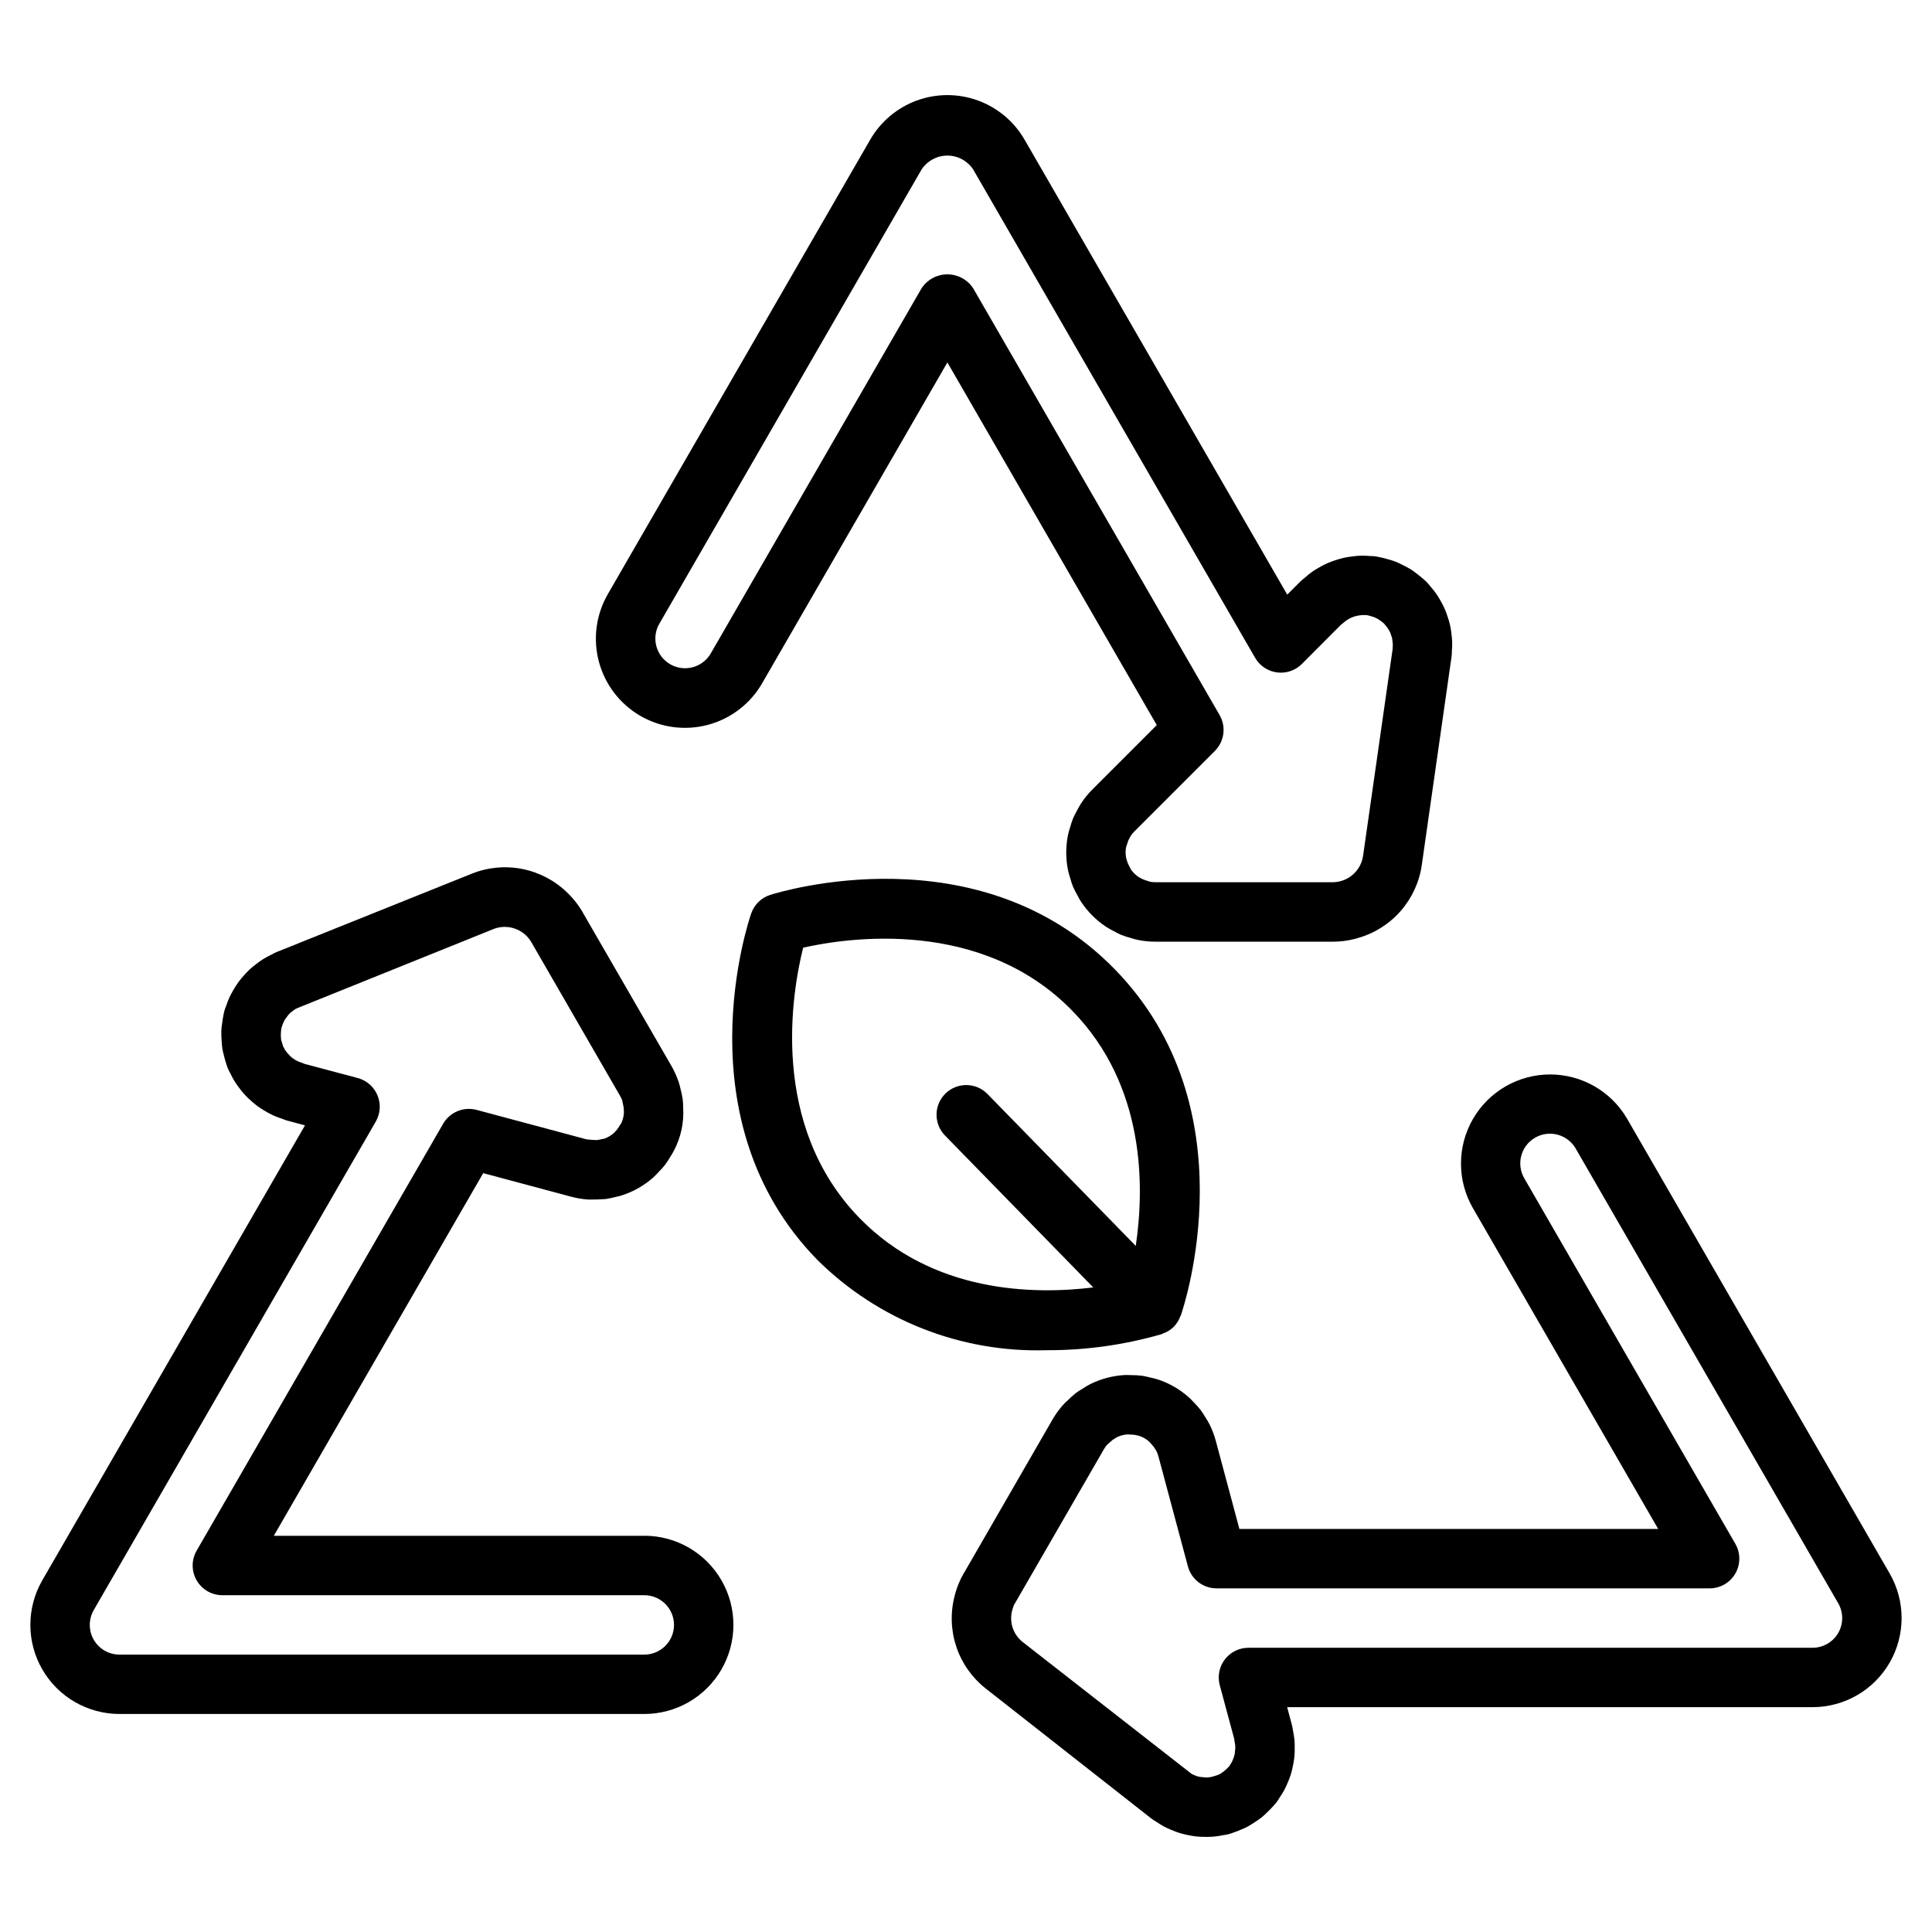 <?xml version="1.0" encoding="UTF-8"?>
<!-- Uploaded to: SVG Repo, www.svgrepo.com, Generator: SVG Repo Mixer Tools -->
<svg fill="#000000" width="800px" height="800px" version="1.1" viewBox="144 144 512 512" xmlns="http://www.w3.org/2000/svg">
 <g>
  <path d="m313.71 333.72c5.422 3.133 11.871 3.984 17.922 2.363 6.055-1.621 11.215-5.582 14.344-11.008l49.09-85.027 55.488 96.109-17.07 17.07c-1.098 1.098-2.082 2.305-2.941 3.598-0.434 0.676-0.828 1.375-1.184 2.094-0.379 0.648-0.715 1.316-1.008 2.008-0.32 0.832-0.598 1.68-0.824 2.543-0.207 0.605-0.375 1.223-0.508 1.852-0.605 3.043-0.605 6.176 0 9.219 0.172 0.801 0.395 1.59 0.656 2.367 0.188 0.695 0.414 1.383 0.68 2.055 0.371 0.848 0.793 1.672 1.262 2.469 0.273 0.555 0.578 1.094 0.918 1.609 1.727 2.59 3.949 4.812 6.539 6.539 0.664 0.426 1.355 0.816 2.062 1.164 0.645 0.375 1.312 0.711 2 1.008 0.852 0.332 1.719 0.613 2.602 0.844 0.59 0.203 1.195 0.367 1.805 0.492 1.523 0.309 3.074 0.465 4.629 0.465h47.234c1.859-0.016 3.711-0.25 5.516-0.703 0.09-0.023 0.824-0.227 0.91-0.254 4.391-1.234 8.328-3.719 11.336-7.144 3.008-3.43 4.961-7.656 5.613-12.172l7.871-55.094h0.004c0.074-0.547 0.109-1.094 0.105-1.645 0.07-0.805 0.098-1.613 0.078-2.422-0.023-0.766-0.109-1.52-0.199-2.231-0.094-0.766-0.203-1.516-0.375-2.273h0.004c-0.18-0.754-0.395-1.496-0.652-2.227-0.242-0.734-0.496-1.453-0.789-2.106h0.004c-0.363-0.785-0.762-1.555-1.199-2.301-0.34-0.59-0.68-1.16-1.059-1.695-0.473-0.66-0.984-1.297-1.531-1.902-0.289-0.395-0.605-0.77-0.949-1.125-0.25-0.254-0.52-0.5-0.797-0.727-0.523-0.477-1.113-0.945-1.98-1.605-0.465-0.375-0.949-0.723-1.449-1.047-0.75-0.449-1.52-0.863-2.312-1.234-0.598-0.316-1.215-0.598-1.844-0.848-0.723-0.262-1.453-0.484-2.199-0.672-0.652-0.188-1.312-0.359-1.977-0.488-0.301-0.074-0.609-0.137-0.918-0.184-0.57-0.086-1.18-0.086-1.641-0.109-0.773-0.074-1.551-0.102-2.324-0.082-0.801 0.027-1.602 0.098-2.391 0.211-0.73 0.094-1.449 0.195-2.203 0.363-0.789 0.18-1.527 0.41-2.367 0.691-0.66 0.227-1.316 0.457-2.031 0.773-0.715 0.316-1.387 0.691-2.199 1.152-0.59 0.336-1.176 0.684-1.738 1.078v0.004c-0.652 0.465-1.273 0.969-1.867 1.508-0.297 0.223-1.016 0.828-1.277 1.09l-3.449 3.449-69.609-120.57c-2.777-4.809-7.156-8.484-12.375-10.387-5.219-1.898-10.938-1.898-16.156 0-5.215 1.902-9.598 5.578-12.375 10.387l-69.543 120.45h0.004c-3.129 5.422-3.977 11.867-2.359 17.914 1.621 6.051 5.574 11.207 10.996 14.344zm5-24.387 69.543-120.46h-0.004c1.523-2.273 4.078-3.641 6.816-3.641 2.738 0 5.293 1.367 6.816 3.641l74.742 129.46c1.223 2.117 3.363 3.547 5.789 3.867 2.426 0.32 4.863-0.508 6.594-2.238l10.297-10.332c0.168-0.125 0.656-0.516 0.816-0.656v-0.004c0.395-0.352 0.828-0.664 1.289-0.93 0.438-0.25 0.898-0.461 1.379-0.621 0.484-0.16 0.988-0.273 1.496-0.34l0.797-0.086s0.848 0.02 1.141 0.023l0.379 0.078 0.809 0.219c0.035 0.008 0.949 0.332 0.984 0.34 0.043 0.023 0.703 0.352 0.746 0.375l0.82 0.551 0.734 0.574 0.445 0.516-0.008-0.004c0.344 0.387 0.648 0.805 0.906 1.25l0.383 0.695 0.492 1.457 0.195 1.516v0.027l-0.035 1.324-7.875 55.105-0.004-0.004c-0.668 3.828-3.938 6.652-7.82 6.758h-47.203c-0.438-0.004-0.871-0.035-1.305-0.105l-0.906-0.285-1.043-0.367-1.105-0.574v0.004c-0.797-0.523-1.492-1.191-2.051-1.965l-0.426-0.824c-0.02-0.039-0.461-0.945-0.484-0.984l-0.387-1.223h-0.004c-0.191-0.941-0.211-1.91-0.059-2.859l0.281-0.879 0.359-1.047 0.59-1.137h0.004c0.285-0.434 0.613-0.836 0.98-1.203l21.34-21.34c2.519-2.519 3.035-6.418 1.254-9.504l-65.328-113.14c-1.516-2.281-4.074-3.656-6.816-3.656-2.742 0-5.301 1.375-6.82 3.656l-55.902 96.836c-2.188 3.734-6.981 5-10.727 2.836-3.746-2.164-5.047-6.945-2.906-10.707z"/>
  <path d="m314.75 551h-98.188l55.492-96.105 23.316 6.246c1.504 0.402 3.043 0.656 4.594 0.754 1.539 0.023 3.078-0.027 4.613-0.148 0.887-0.137 1.77-0.324 2.637-0.562 0.625-0.121 1.246-0.285 1.852-0.484 2.957-0.996 5.688-2.574 8.031-4.637 0.59-0.543 1.152-1.117 1.68-1.723 0.523-0.516 1.012-1.062 1.461-1.641 0.543-0.738 1.043-1.508 1.496-2.301 0.344-0.516 0.656-1.051 0.938-1.605 1.812-3.5 2.633-7.434 2.367-11.371 0-0.723-0.039-1.445-0.125-2.164-0.141-0.91-0.332-1.812-0.574-2.703-0.125-0.609-0.281-1.207-0.473-1.797-0.5-1.469-1.137-2.887-1.906-4.231l-23.336-40.383c-0.102-0.203-0.207-0.402-0.328-0.598-0.93-1.566-2.039-3.019-3.305-4.324-0.074-0.078-0.621-0.621-0.695-0.691-3.269-3.184-7.391-5.348-11.863-6.238-4.473-0.891-9.109-0.465-13.348 1.219l-51.676 20.746c-0.477 0.191-0.934 0.418-1.375 0.676-0.746 0.352-1.473 0.738-2.184 1.164l-0.051 0.031c-0.66 0.41-1.277 0.867-1.812 1.277-0.617 0.473-1.227 0.945-1.801 1.48l0.004-0.004c-0.551 0.52-1.074 1.066-1.57 1.637-0.508 0.555-0.988 1.141-1.434 1.746-0.492 0.688-0.949 1.402-1.363 2.137-0.352 0.605-0.699 1.219-0.973 1.812-0.344 0.746-0.641 1.516-0.895 2.301-0.215 0.504-0.395 1.02-0.543 1.543-0.066 0.242-0.129 0.566-0.18 0.867-0.148 0.707-0.262 1.465-0.398 2.535h-0.004c-0.09 0.574-0.148 1.156-0.176 1.738-0.02 0.887 0.004 1.77 0.078 2.652 0.039 0.68 0.09 1.359 0.195 2.055 0.098 0.594 0.242 1.18 0.504 2.184 0.164 0.652 0.34 1.305 0.574 1.98 0.09 0.305 0.199 0.641 0.297 0.883v0.004c0.23 0.551 0.496 1.09 0.793 1.613 0.336 0.684 0.676 1.352 1.043 1.941 0.414 0.664 0.863 1.305 1.344 1.922 0.445 0.594 0.898 1.164 1.422 1.73h0.004c0.57 0.609 1.176 1.188 1.809 1.734 0.523 0.457 1.051 0.906 1.652 1.34v-0.004c0.688 0.488 1.398 0.938 2.133 1.352 0.582 0.34 1.164 0.664 1.789 0.957 0.746 0.34 1.512 0.633 2.289 0.887 0.332 0.141 1.188 0.449 1.535 0.543l4.711 1.258-69.617 120.57c-4.219 7.309-4.219 16.309 0 23.617 4.219 7.305 12.016 11.805 20.449 11.809h139.09c8.438 0 16.23-4.504 20.449-11.809 4.219-7.309 4.219-16.309 0-23.617-4.219-7.305-12.012-11.809-20.449-11.809zm0 31.488h-139.09c-2.812 0-5.41-1.5-6.816-3.938-1.402-2.434-1.402-5.434 0.004-7.871l74.738-129.45c1.223-2.121 1.391-4.688 0.453-6.949-0.938-2.262-2.871-3.957-5.234-4.59l-14.113-3.758c-0.176-0.074-0.781-0.309-0.961-0.371-0.512-0.164-1-0.387-1.465-0.664-0.438-0.254-0.852-0.555-1.234-0.891l-0.977-1.055-0.512-0.691-0.531-0.992c-0.117-0.402-0.527-1.785-0.527-1.789l-0.074-1.203 0.066-1.051 0.105-0.812c0.016-0.066 0.215-0.641 0.25-0.746l0.004 0.004c0.164-0.504 0.387-0.992 0.656-1.453l0.852-1.18 0.562-0.613 1.215-0.922c0.234-0.137 0.492-0.246 0.742-0.371l52.086-20.996c3.637-1.328 7.707 0.078 9.75 3.363l0.047 0.086 23.566 40.812v-0.004c0.219 0.379 0.406 0.773 0.566 1.176 0 0 0.398 1.934 0.41 1.98l0.059 1.297c-0.055 0.953-0.281 1.887-0.672 2.754l-1.113 1.699-0.859 0.949h-0.004c-0.719 0.637-1.547 1.137-2.445 1.477l-2 0.41c-0.938-0.012-1.871-0.078-2.805-0.191l-29.156-7.812v0.004c-3.441-0.914-7.066 0.586-8.855 3.664l-65.328 113.14c-1.406 2.434-1.406 5.438 0 7.871 1.406 2.438 4.008 3.938 6.82 3.938h111.81c4.348 0 7.875 3.523 7.875 7.871 0 4.348-3.527 7.871-7.875 7.871z"/>
  <path d="m644.79 561-69.547-120.45c-4.219-7.309-12.016-11.809-20.453-11.809s-16.23 4.5-20.449 11.809c-4.219 7.305-4.219 16.309-0.004 23.617l49.098 85.027h-110.98l-6.246-23.32c-0.406-1.508-0.961-2.977-1.652-4.375-0.367-0.707-0.773-1.395-1.215-2.055-0.367-0.637-0.773-1.254-1.215-1.844-0.574-0.719-1.188-1.402-1.84-2.047-0.414-0.469-0.852-0.91-1.316-1.324-2.332-2.051-5.043-3.621-7.984-4.613-0.777-0.25-1.57-0.453-2.375-0.613-0.691-0.188-1.395-0.332-2.102-0.434-0.934-0.105-1.871-0.156-2.809-0.148-0.609-0.039-1.223-0.043-1.832-0.012-3.102 0.199-6.129 1.012-8.918 2.387-0.715 0.367-1.406 0.777-2.074 1.227-0.645 0.367-1.262 0.773-1.855 1.219-0.711 0.57-1.387 1.18-2.027 1.828-0.473 0.414-0.922 0.855-1.344 1.324-1.023 1.168-1.934 2.43-2.711 3.769l-23.301 40.398c-0.156 0.227-0.297 0.465-0.426 0.707-0.848 1.531-1.52 3.152-2.004 4.832-0.035 0.117-0.234 0.887-0.266 1.008-1.121 4.418-0.941 9.07 0.523 13.391 1.465 4.32 4.148 8.121 7.727 10.949l43.762 34.352c0.453 0.352 0.93 0.668 1.426 0.957 0.652 0.453 1.332 0.875 2.031 1.258 0.668 0.352 1.348 0.668 2.047 0.945 0.703 0.297 1.41 0.578 2.137 0.805 0.762 0.227 1.535 0.418 2.316 0.566 0.719 0.145 1.43 0.281 2.195 0.359 0.883 0.082 1.766 0.117 2.648 0.105 0.641 0 1.273-0.012 1.871-0.07 0.812-0.074 1.617-0.199 2.414-0.367 0.527-0.062 1.051-0.16 1.566-0.289 0.258-0.066 0.598-0.18 0.906-0.293 0.734-0.234 1.469-0.531 2.394-0.918 0.559-0.219 1.102-0.465 1.633-0.738 0.758-0.414 1.492-0.867 2.199-1.359 0.605-0.383 1.191-0.801 1.75-1.246 0.453-0.375 0.879-0.789 1.598-1.5 0.488-0.473 0.961-0.949 1.43-1.484 0.215-0.227 0.445-0.484 0.602-0.684h0.004c0.348-0.449 0.668-0.922 0.953-1.418 0.445-0.641 0.859-1.309 1.238-1.992 0.359-0.664 0.656-1.34 1.035-2.231 0.27-0.652 0.527-1.301 0.742-1.996l-0.004 0.004c0.227-0.742 0.41-1.496 0.551-2.262 0.16-0.727 0.285-1.461 0.367-2.203 0.082-0.82 0.117-1.641 0.105-2.465 0.016-0.699-0.004-1.402-0.059-2.102-0.082-0.824-0.207-1.645-0.383-2.457-0.043-0.352-0.207-1.254-0.301-1.598l-1.258-4.707h139.23c8.434-0.004 16.227-4.508 20.445-11.812 4.215-7.309 4.215-16.309-0.004-23.613zm-13.637 15.742v0.004c-1.41 2.43-4.004 3.926-6.812 3.93h-149.49c-2.449-0.004-4.758 1.137-6.246 3.078-1.492 1.941-1.992 4.465-1.359 6.828l3.805 14.121c0.023 0.188 0.117 0.812 0.156 0.996l0.004 0.004c0.109 0.508 0.16 1.027 0.156 1.551l-0.152 1.551c-0.098 0.48-0.242 0.953-0.434 1.406l-0.324 0.742s-0.465 0.754-0.652 1.051l-0.199 0.223-0.629 0.629-0.77 0.668-0.887 0.609-0.812 0.332s-1.309 0.406-1.41 0.426c-0.512 0.109-1.039 0.16-1.562 0.156l-1.496-0.148-0.789-0.172-0.766-0.305-0.617-0.27-0.039-0.023-44.922-35.066c-2.492-2.035-3.527-5.363-2.629-8.453 0.211-0.707 0.43-1.258 0.418-1.273 0.102-0.148 0.191-0.301 0.285-0.457l0.016-0.027 23.562-40.812c0.219-0.375 0.465-0.734 0.734-1.074l1.539-1.363 1.055-0.68v-0.004c0.906-0.453 1.895-0.719 2.906-0.785l0.73 0.031c0.047 0.004 1.094 0.078 1.145 0.078l1.238 0.273c0.965 0.32 1.855 0.836 2.617 1.512l0.488 0.535 0.742 0.855 0.672 1.047v-0.004c0.238 0.473 0.43 0.969 0.566 1.48l7.812 29.156c0.922 3.441 4.039 5.832 7.602 5.832h130.66c2.812 0.004 5.41-1.496 6.816-3.934s1.406-5.438 0-7.871l-55.91-96.828c-1.062-1.809-1.359-3.965-0.824-5.992 0.531-2.031 1.855-3.762 3.672-4.809 1.816-1.051 3.977-1.332 6-0.781 2.027 0.547 3.746 1.883 4.781 3.707l69.547 120.46h0.004c1.402 2.438 1.402 5.438-0.004 7.871z"/>
  <path d="m451.88 497.56c0.078-0.027 0.133-0.098 0.211-0.129 1.078-0.359 2.062-0.953 2.887-1.738l0.016-0.023c0.805-0.805 1.418-1.773 1.805-2.84 0.027-0.07 0.094-0.117 0.121-0.188 0.773-2.223 18.488-54.906-17.484-91.766-35.977-36.875-89.078-20.434-91.32-19.719v-0.004c-2.359 0.758-4.227 2.578-5.039 4.922-0.773 2.223-18.488 54.906 17.484 91.766 16.102 15.992 38.066 24.66 60.75 23.98 10.34 0.039 20.633-1.395 30.57-4.262zm-80.051-30.715c-24.094-24.688-17.91-60.02-14.984-71.703 11.766-2.648 47.238-7.965 71.32 16.719 19.363 19.836 19.168 46.531 16.824 62.32l-39.359-40.324 0.004 0.004c-3.047-3.051-7.981-3.082-11.066-0.07-3.086 3.008-3.176 7.941-0.203 11.062l39.359 40.328c-15.859 1.953-42.543 1.496-61.895-18.336z"/>
 </g>
</svg>
